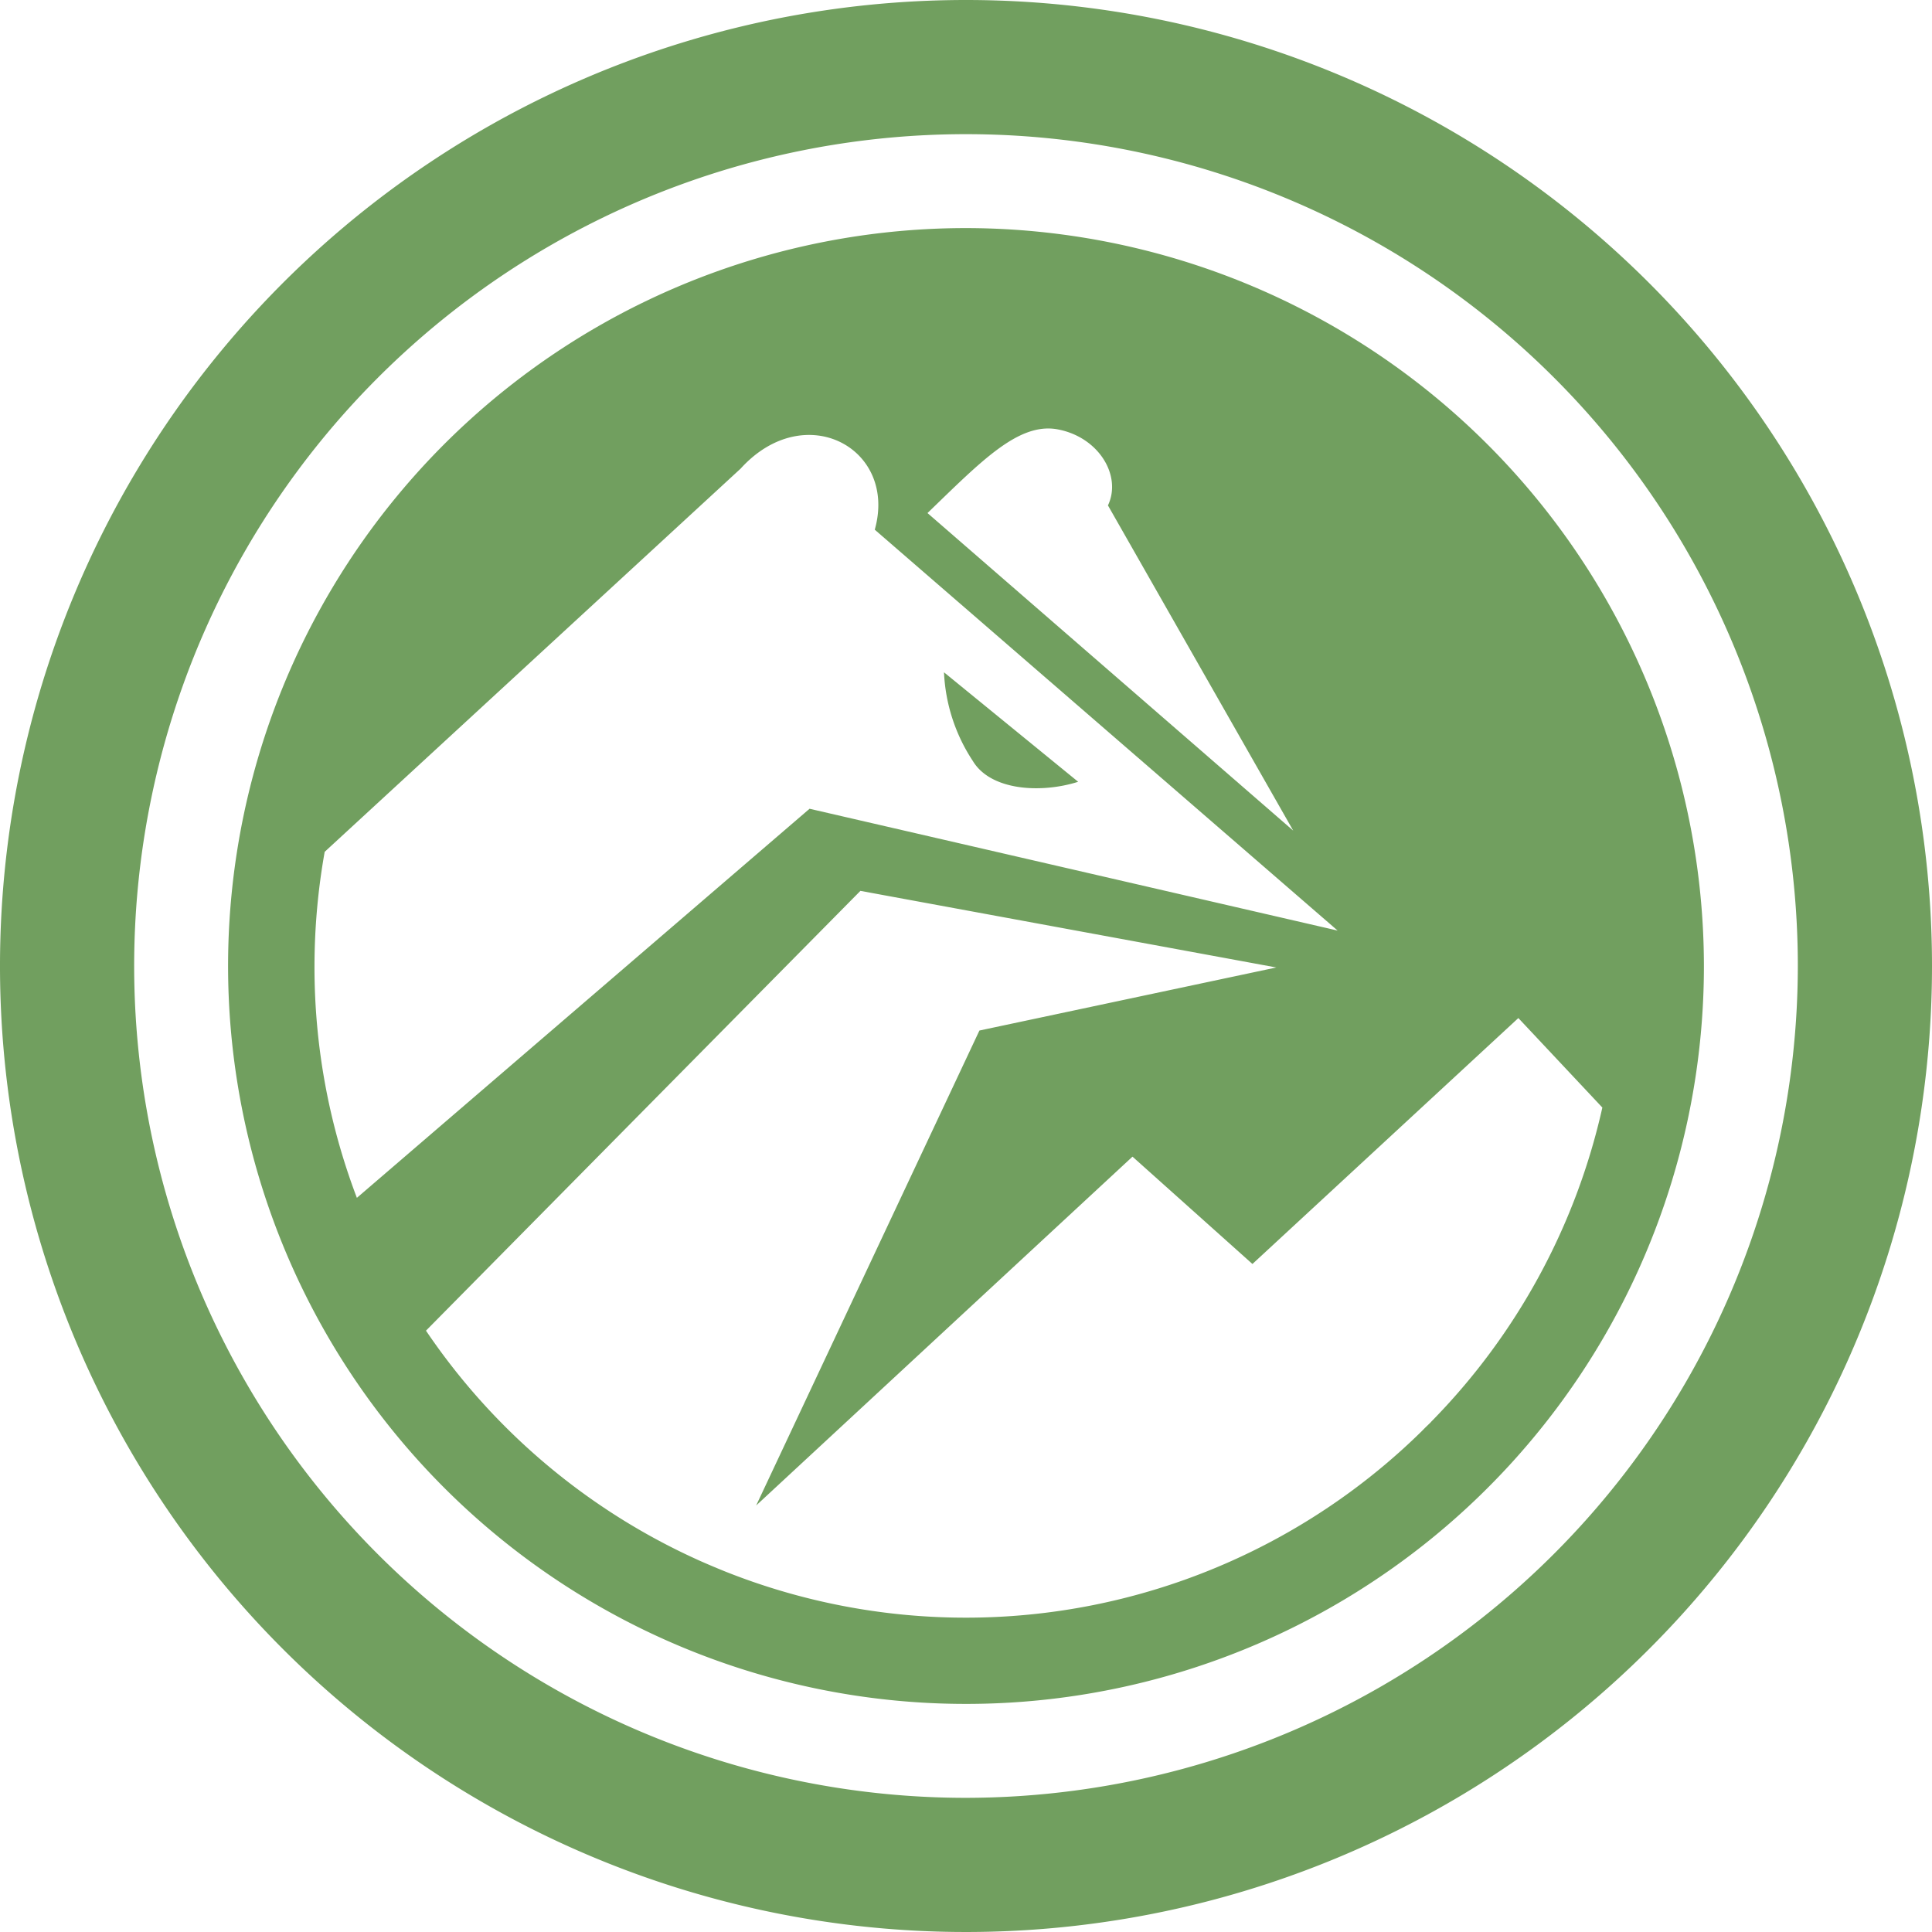 <svg xmlns="http://www.w3.org/2000/svg" width="144" height="144" viewBox="0 0 144 144"><path d="M72,0a72,72,0,1,0,72,72A72,72,0,0,0,72,0Zm0,134a62,62,0,1,1,62-62A62.07,62.07,0,0,1,72,134Z" fill="#719f5f"/><path d="M80.36,58.27l-10-8.16a13.05,13.05,0,0,0,2.15,6.61C73.84,58.93,77.59,59.15,80.36,58.27Z" fill="#719f5f"/><path d="M72,17a55,55,0,1,0,55,55A55.06,55.06,0,0,0,72,17Zm6.82,15c3.08.57,4.81,3.46,3.76,5.67L96.39,61.91,69.13,38.24C73.14,34.37,75.91,31.47,78.82,32ZM23.44,72a48.79,48.79,0,0,1,.76-8.51l31-28.56c4.78-5.27,11.71-1.52,10,4.55l34.5,29.88L60.34,60.28l-33.74,29A48.38,48.38,0,0,1,23.44,72Zm83.21,34-.3.29c-.14.13-.27.27-.41.41h0A48.48,48.48,0,0,1,54,117.11h0c-.64-.26-1.28-.53-1.91-.81l-.13-.06h0A48.64,48.64,0,0,1,31.75,99.18L64.13,66.4l31,5.71L73,76.81l-16.64,35.4,28.05-26,8.94,8,19.82-18.33,6.26,6.67A48.49,48.49,0,0,1,106.64,106Z" fill="#719f5f"/></svg>
